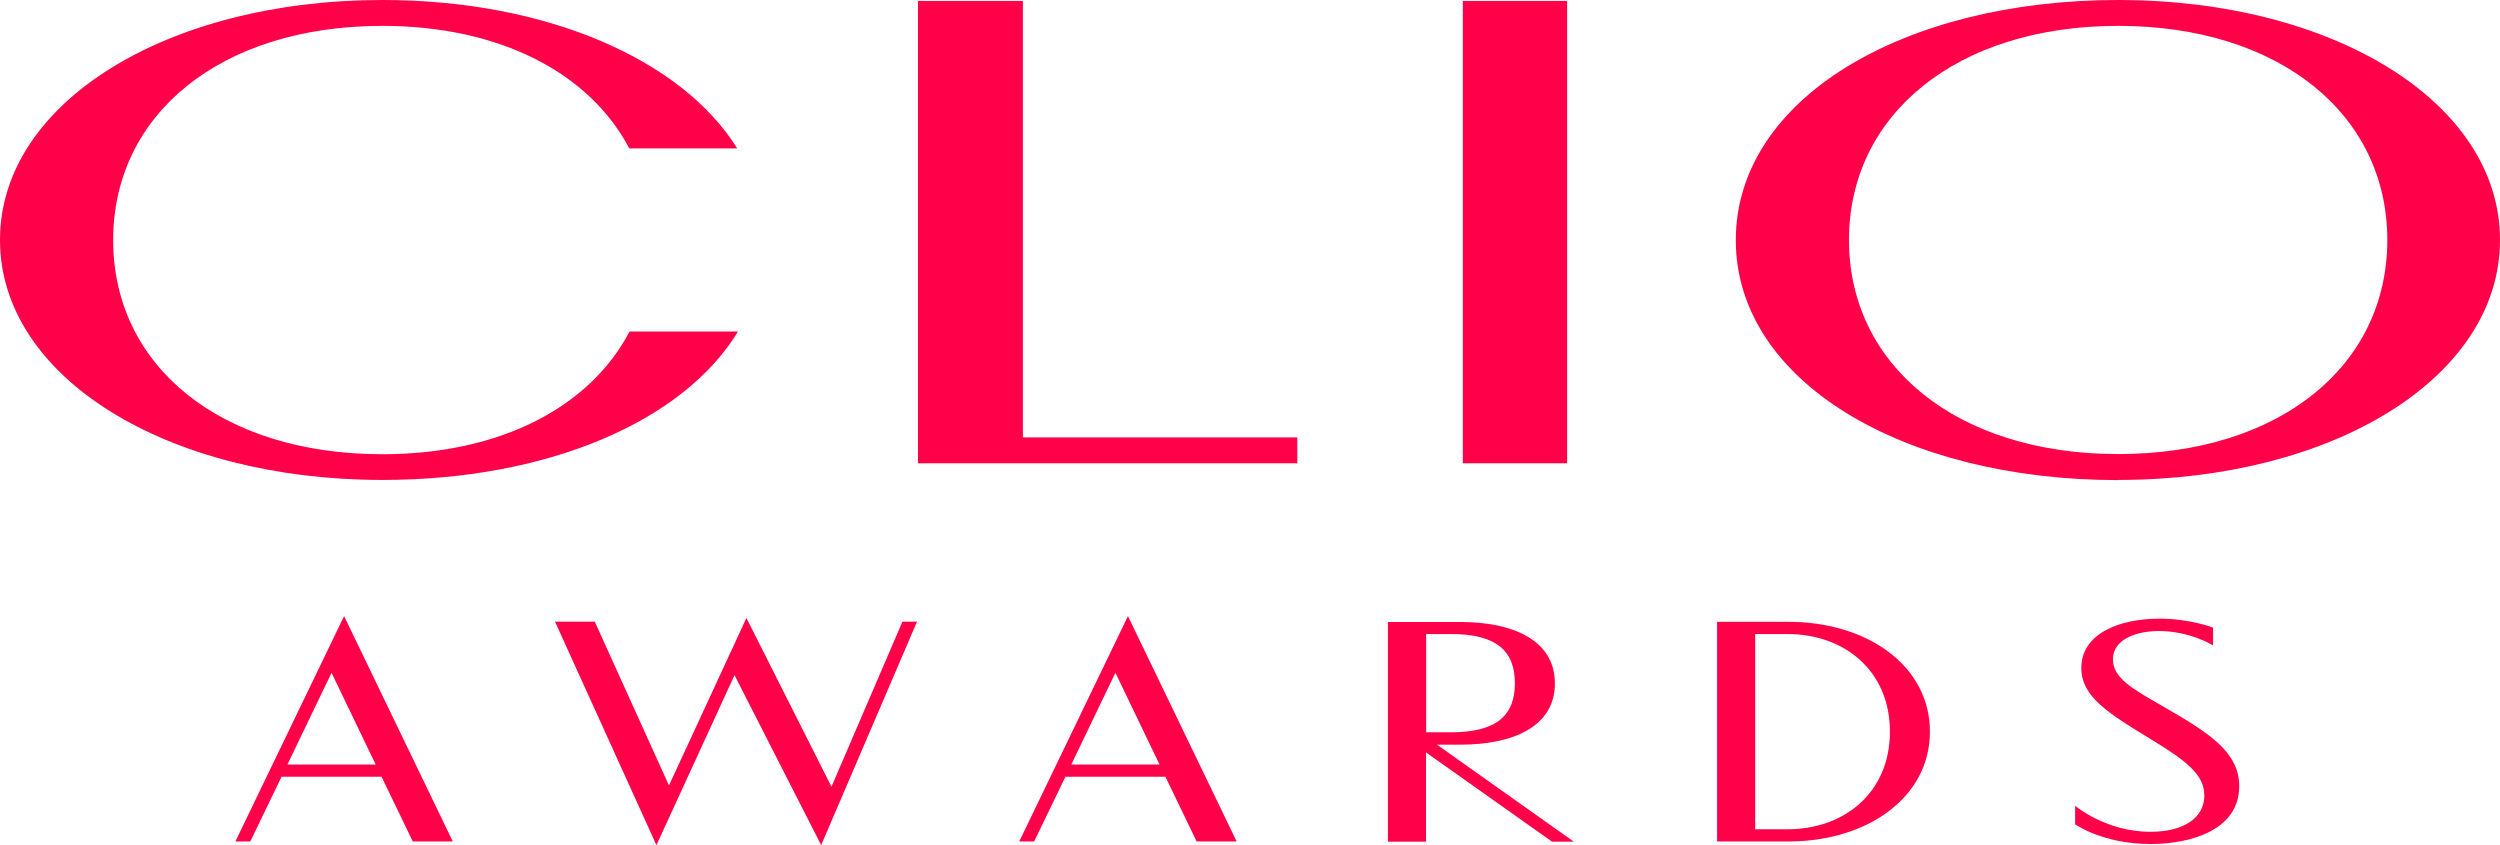 <svg viewBox="0 0 157.52 53.26" xmlns="http://www.w3.org/2000/svg" id="Layer_2"><defs><style>.cls-1{fill:#ff0049;stroke-width:0px;}</style></defs><g id="Layer_1-2"><path d="M57.85.06h6.6v27.5h17.29v1.63h-23.9V.06Z" class="cls-1"></path><path d="M92.17.06h6.57v29.13h-6.57V.06Z" class="cls-1"></path><path d="M133.46,30.25c-13.56,0-24.09-6.24-24.09-15.12S119.89,0,133.46,0s24.06,6.46,24.06,15.12-10.5,15.12-24.06,15.12ZM150.42,15.12c0-7.92-6.8-13.49-16.96-13.49s-16.96,5.58-16.96,13.49,6.8,13.49,16.96,13.49,16.96-5.54,16.96-13.49Z" class="cls-1"></path><path d="M39.66,20.9c-2.48,4.73-8.11,7.72-15.57,7.72-10.17,0-16.96-5.54-16.96-13.49S13.93,1.63,24.09,1.63c7.45,0,13.08,3,15.56,7.72h6.8C42.96,3.74,34.42,0,24.09,0,10.53,0,0,6.46,0,15.12s10.53,15.12,24.09,15.12c10.38,0,18.95-3.66,22.41-9.35h-6.84Z" class="cls-1"></path><path d="M24.05,48.94h-6.31l-1.97,4.08h-.94l6.85-14.2,6.85,14.2h-2.52l-1.97-4.08ZM18.11,48.17h5.56l-2.78-5.78-2.78,5.78Z" class="cls-1"></path><path d="M37.48,39.18l4.67,10.31,4.88-10.55,5.36,10.63,4.47-10.4h.92l-6.04,14.08-5.46-10.71-4.92,10.71-6.39-14.08h2.51Z" class="cls-1"></path><path d="M73.44,48.94h-6.31l-1.97,4.08h-.94l6.85-14.2,6.85,14.2h-2.52l-1.97-4.08ZM67.5,48.17h5.56l-2.78-5.78-2.78,5.78Z" class="cls-1"></path><path d="M90.54,46.92l8.62,6.11h-1.37l-7.94-5.62v5.62h-2.4v-13.84h4.57c3.25,0,5.95,1.11,5.95,3.87s-2.7,3.86-5.95,3.86h-1.49ZM91.43,46.14c2.84,0,4.02-1.04,4.02-3.09s-1.18-3.1-4.02-3.1h-1.57v6.19h1.57Z" class="cls-1"></path><path d="M108.19,53.02v-13.84h4.49c4.98,0,8.92,2.77,8.92,6.92s-3.95,6.92-8.92,6.92h-4.49ZM110.59,52.25h2.04c3.57,0,6.45-2.3,6.45-6.15s-2.88-6.15-6.45-6.15h-2.04v12.29Z" class="cls-1"></path><path d="M139.45,40.67s-1.45-.91-3.42-.91c-1.55,0-2.9.59-2.9,1.78s1.24,1.87,3.21,3c2.79,1.61,4.75,2.82,4.75,5,0,2.79-3.12,3.64-5.59,3.64-3,0-4.75-1.24-4.75-1.24v-1.17s1.92,1.64,4.76,1.64c2.02,0,3.38-.84,3.38-2.28,0-1.29-1.06-2.15-3.3-3.51-2.76-1.68-4.45-2.72-4.45-4.53,0-2.21,2.48-3.11,4.91-3.11,1.97,0,3.39.57,3.39.57v1.11Z" class="cls-1"></path></g></svg>